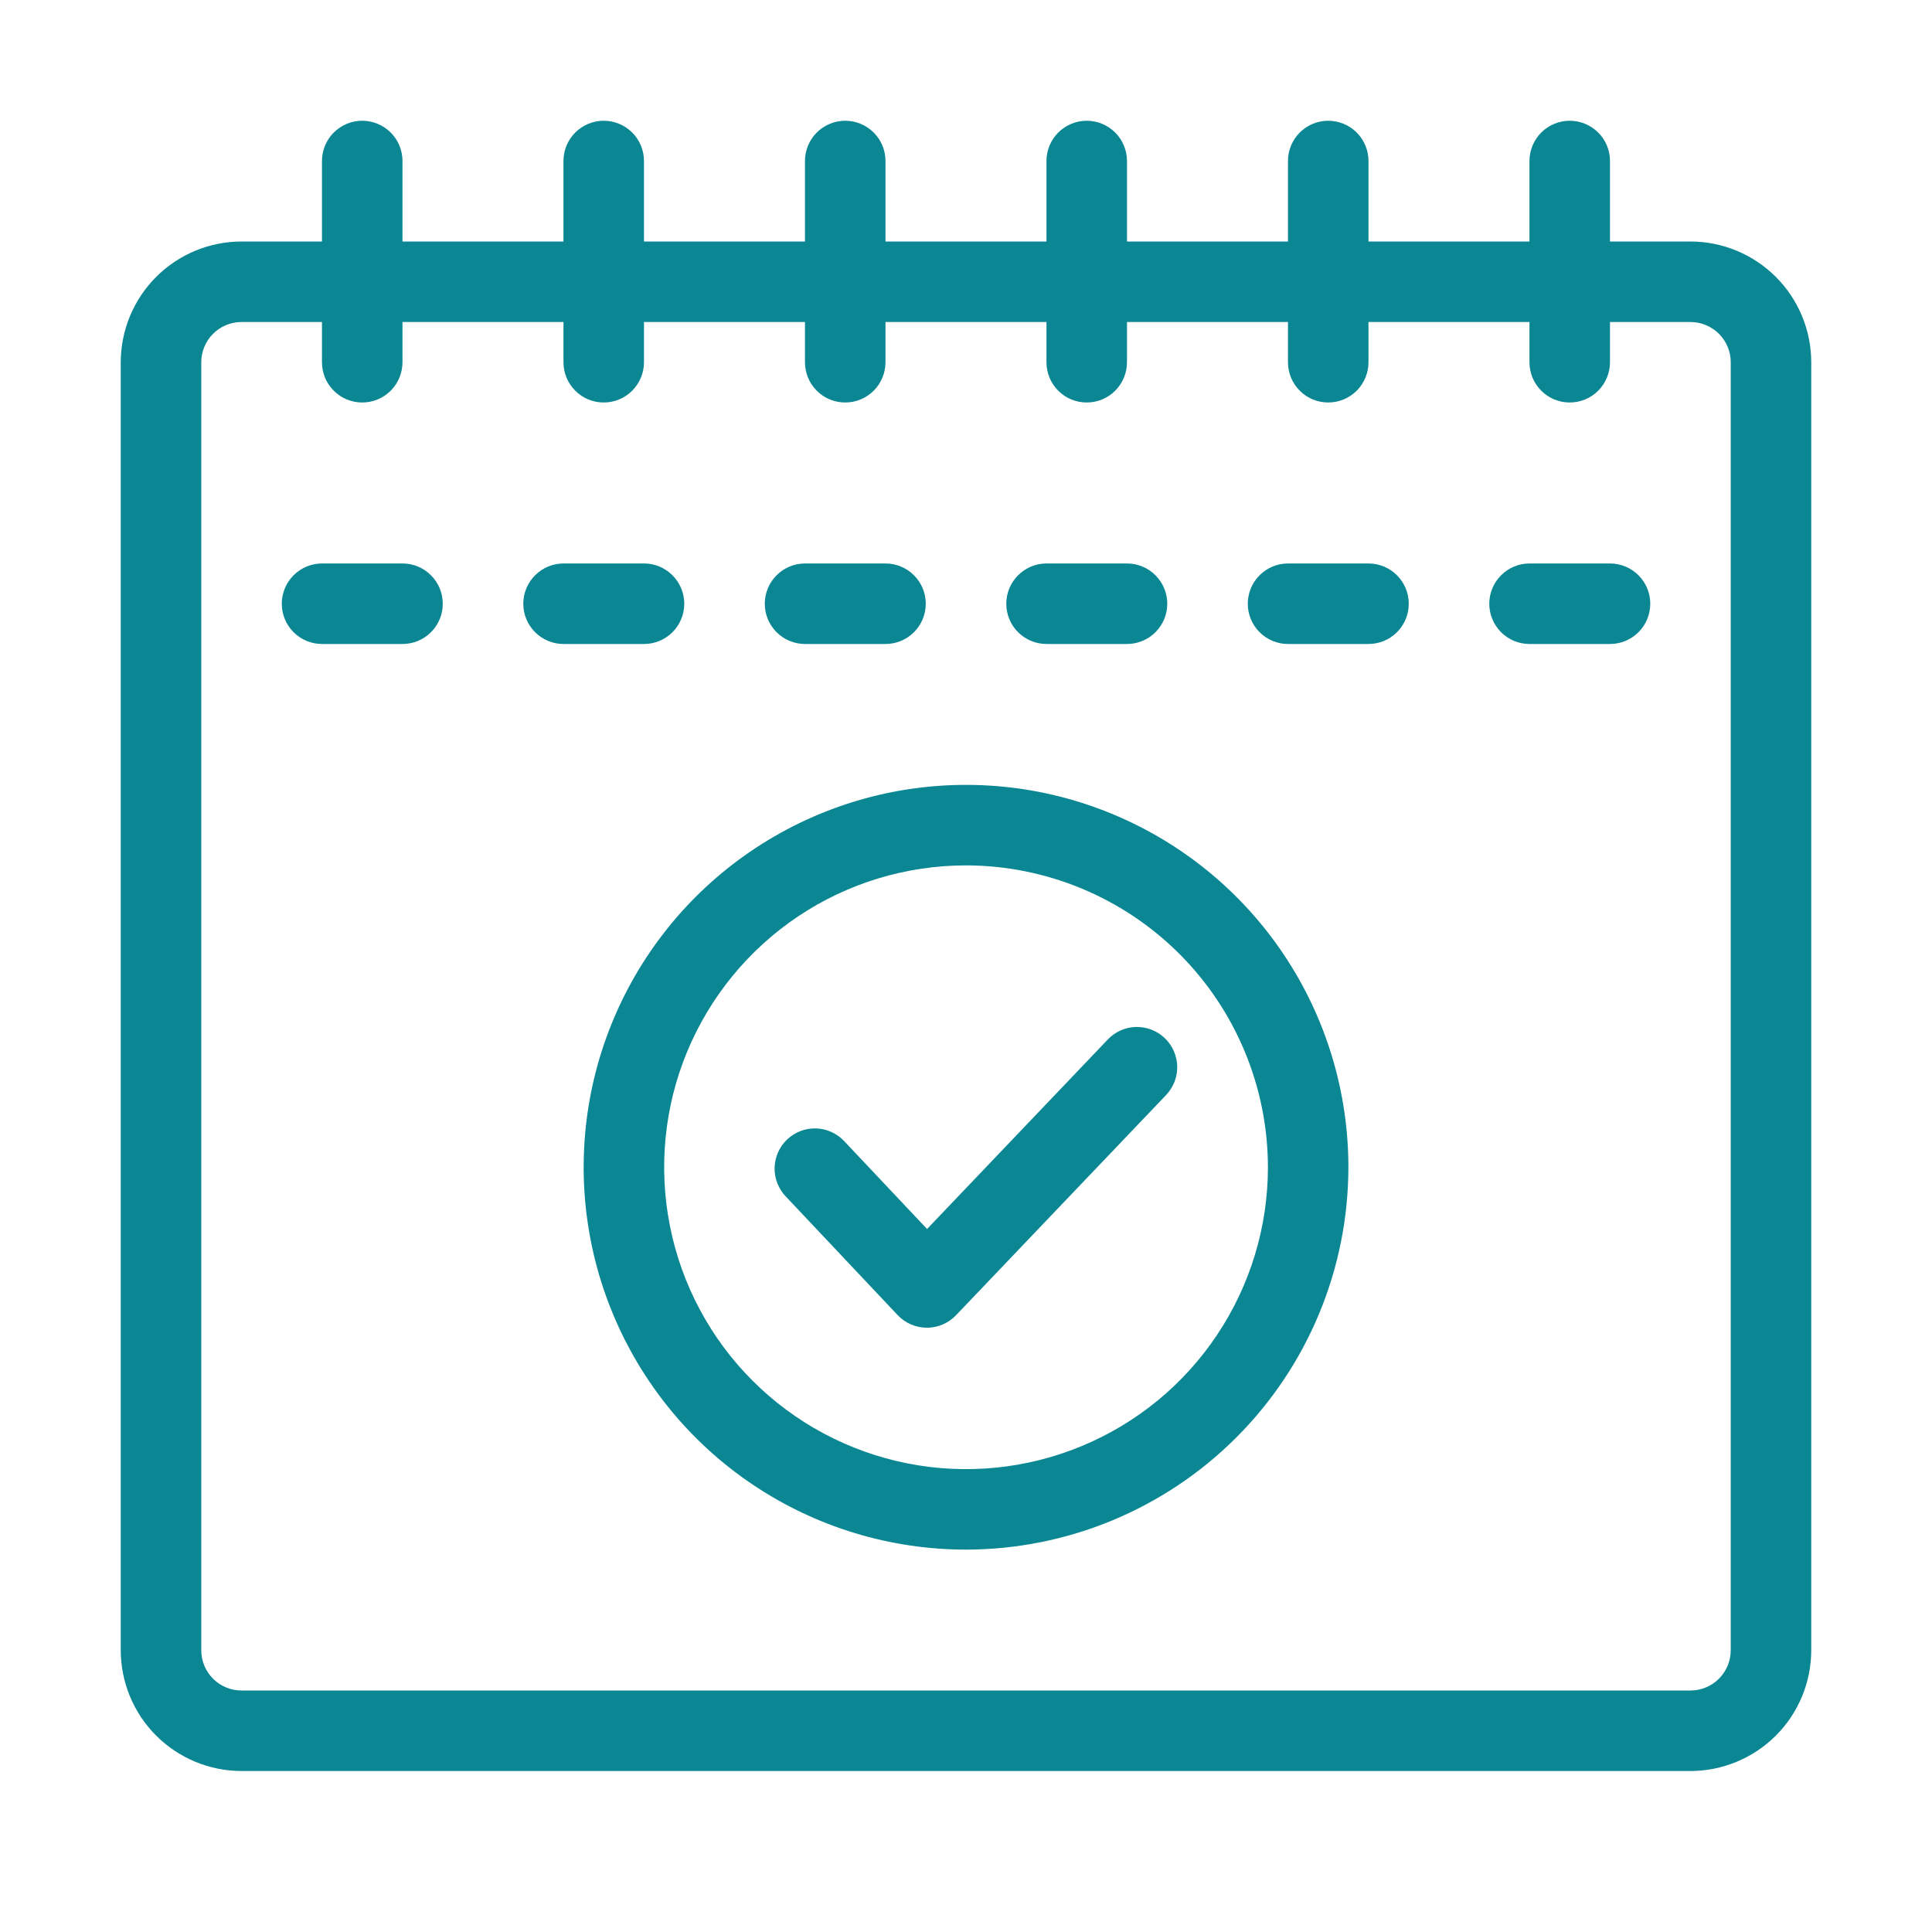 <svg width="40" height="40" viewBox="0 0 40 40" fill="none" xmlns="http://www.w3.org/2000/svg">
<path d="M35 36.667H5C4.337 36.666 3.702 36.402 3.233 35.934C2.764 35.465 2.501 34.83 2.5 34.167V7.5C2.501 6.837 2.764 6.202 3.233 5.733C3.702 5.264 4.337 5.001 5 5H35C35.663 5.001 36.298 5.264 36.767 5.733C37.236 6.202 37.499 6.837 37.5 7.5V34.167C37.499 34.83 37.236 35.465 36.767 35.934C36.298 36.402 35.663 36.666 35 36.667ZM5 6.667C4.779 6.667 4.567 6.755 4.411 6.911C4.255 7.067 4.167 7.279 4.167 7.5V34.167C4.167 34.388 4.255 34.599 4.411 34.756C4.567 34.912 4.779 35 5 35H35C35.221 35 35.433 34.912 35.589 34.756C35.745 34.599 35.833 34.388 35.833 34.167V7.5C35.833 7.279 35.745 7.067 35.589 6.911C35.433 6.755 35.221 6.667 35 6.667H5Z" fill="#0a8793"/>
<path d="M7.499 8.333C7.39 8.333 7.282 8.312 7.18 8.27C7.079 8.228 6.987 8.167 6.91 8.089C6.833 8.012 6.771 7.92 6.729 7.819C6.688 7.718 6.666 7.609 6.666 7.5V3.333C6.666 3.112 6.754 2.9 6.91 2.744C7.066 2.588 7.278 2.5 7.499 2.5C7.72 2.5 7.932 2.588 8.089 2.744C8.245 2.9 8.333 3.112 8.333 3.333V7.5C8.333 7.609 8.311 7.718 8.269 7.819C8.227 7.92 8.166 8.012 8.089 8.089C8.011 8.167 7.919 8.228 7.818 8.27C7.717 8.312 7.609 8.333 7.499 8.333Z" fill="#0a8793"/>
<path d="M12.499 8.333C12.39 8.333 12.281 8.312 12.18 8.27C12.079 8.228 11.987 8.167 11.91 8.089C11.833 8.012 11.771 7.92 11.729 7.819C11.688 7.718 11.666 7.609 11.666 7.5V3.333C11.666 3.112 11.754 2.9 11.91 2.744C12.066 2.588 12.278 2.5 12.499 2.5C12.72 2.5 12.932 2.588 13.089 2.744C13.245 2.9 13.333 3.112 13.333 3.333V7.5C13.333 7.609 13.311 7.718 13.269 7.819C13.227 7.92 13.166 8.012 13.089 8.089C13.011 8.167 12.919 8.228 12.818 8.27C12.717 8.312 12.609 8.333 12.499 8.333Z" fill="#0a8793"/>
<path d="M17.499 8.333C17.39 8.333 17.282 8.312 17.18 8.27C17.079 8.228 16.987 8.167 16.91 8.089C16.833 8.012 16.771 7.92 16.729 7.819C16.688 7.718 16.666 7.609 16.666 7.5V3.333C16.666 3.112 16.754 2.9 16.91 2.744C17.066 2.588 17.278 2.5 17.499 2.5C17.72 2.5 17.932 2.588 18.089 2.744C18.245 2.9 18.333 3.112 18.333 3.333V7.5C18.333 7.609 18.311 7.718 18.269 7.819C18.227 7.92 18.166 8.012 18.089 8.089C18.011 8.167 17.919 8.228 17.818 8.27C17.717 8.312 17.609 8.333 17.499 8.333Z" fill="#0a8793"/>
<path d="M22.499 8.333C22.39 8.333 22.282 8.312 22.18 8.27C22.079 8.228 21.987 8.167 21.91 8.089C21.833 8.012 21.771 7.92 21.729 7.819C21.688 7.718 21.666 7.609 21.666 7.5V3.333C21.666 3.112 21.754 2.9 21.91 2.744C22.066 2.588 22.278 2.5 22.499 2.5C22.72 2.5 22.932 2.588 23.089 2.744C23.245 2.9 23.333 3.112 23.333 3.333V7.5C23.333 7.609 23.311 7.718 23.269 7.819C23.227 7.92 23.166 8.012 23.089 8.089C23.011 8.167 22.919 8.228 22.818 8.27C22.717 8.312 22.609 8.333 22.499 8.333Z" fill="#0a8793"/>
<path d="M27.499 8.333C27.39 8.333 27.282 8.312 27.18 8.27C27.079 8.228 26.987 8.167 26.91 8.089C26.833 8.012 26.771 7.92 26.729 7.819C26.688 7.718 26.666 7.609 26.666 7.5V3.333C26.666 3.112 26.754 2.9 26.91 2.744C27.066 2.588 27.278 2.5 27.499 2.5C27.72 2.5 27.932 2.588 28.089 2.744C28.245 2.9 28.333 3.112 28.333 3.333V7.5C28.333 7.609 28.311 7.718 28.269 7.819C28.227 7.92 28.166 8.012 28.089 8.089C28.011 8.167 27.919 8.228 27.818 8.27C27.717 8.312 27.609 8.333 27.499 8.333Z" fill="#0a8793"/>
<path d="M32.499 8.333C32.39 8.333 32.282 8.312 32.18 8.27C32.079 8.228 31.987 8.167 31.91 8.089C31.833 8.012 31.771 7.92 31.729 7.819C31.688 7.718 31.666 7.609 31.666 7.5V3.333C31.666 3.112 31.754 2.9 31.91 2.744C32.066 2.588 32.278 2.5 32.499 2.5C32.72 2.5 32.932 2.588 33.089 2.744C33.245 2.9 33.333 3.112 33.333 3.333V7.5C33.333 7.609 33.311 7.718 33.269 7.819C33.227 7.92 33.166 8.012 33.089 8.089C33.011 8.167 32.919 8.228 32.818 8.27C32.717 8.312 32.609 8.333 32.499 8.333Z" fill="#0a8793"/>
<path d="M8.334 13.333H6.667C6.446 13.333 6.234 13.245 6.078 13.089C5.922 12.933 5.834 12.721 5.834 12.5C5.834 12.279 5.922 12.067 6.078 11.911C6.234 11.754 6.446 11.666 6.667 11.666H8.334C8.555 11.666 8.767 11.754 8.923 11.911C9.08 12.067 9.167 12.279 9.167 12.5C9.167 12.721 9.08 12.933 8.923 13.089C8.767 13.245 8.555 13.333 8.334 13.333Z" fill="#0a8793"/>
<path d="M13.334 13.333H11.667C11.446 13.333 11.234 13.245 11.078 13.089C10.922 12.933 10.834 12.721 10.834 12.5C10.834 12.279 10.922 12.067 11.078 11.911C11.234 11.754 11.446 11.666 11.667 11.666H13.334C13.555 11.666 13.767 11.754 13.923 11.911C14.079 12.067 14.167 12.279 14.167 12.5C14.167 12.721 14.079 12.933 13.923 13.089C13.767 13.245 13.555 13.333 13.334 13.333Z" fill="#0a8793"/>
<path d="M18.334 13.333H16.667C16.446 13.333 16.234 13.245 16.078 13.089C15.922 12.933 15.834 12.721 15.834 12.5C15.834 12.279 15.922 12.067 16.078 11.911C16.234 11.754 16.446 11.666 16.667 11.666H18.334C18.555 11.666 18.767 11.754 18.923 11.911C19.079 12.067 19.167 12.279 19.167 12.5C19.167 12.721 19.079 12.933 18.923 13.089C18.767 13.245 18.555 13.333 18.334 13.333Z" fill="#0a8793"/>
<path d="M23.334 13.333H21.667C21.446 13.333 21.234 13.245 21.078 13.089C20.922 12.933 20.834 12.721 20.834 12.5C20.834 12.279 20.922 12.067 21.078 11.911C21.234 11.754 21.446 11.666 21.667 11.666H23.334C23.555 11.666 23.767 11.754 23.923 11.911C24.079 12.067 24.167 12.279 24.167 12.5C24.167 12.721 24.079 12.933 23.923 13.089C23.767 13.245 23.555 13.333 23.334 13.333Z" fill="#0a8793"/>
<path d="M28.334 13.333H26.667C26.446 13.333 26.234 13.245 26.078 13.089C25.922 12.933 25.834 12.721 25.834 12.5C25.834 12.279 25.922 12.067 26.078 11.911C26.234 11.754 26.446 11.666 26.667 11.666H28.334C28.555 11.666 28.767 11.754 28.923 11.911C29.079 12.067 29.167 12.279 29.167 12.5C29.167 12.721 29.079 12.933 28.923 13.089C28.767 13.245 28.555 13.333 28.334 13.333Z" fill="#0a8793"/>
<path d="M33.334 13.333H31.667C31.446 13.333 31.234 13.245 31.078 13.089C30.922 12.933 30.834 12.721 30.834 12.5C30.834 12.279 30.922 12.067 31.078 11.911C31.234 11.754 31.446 11.666 31.667 11.666H33.334C33.555 11.666 33.767 11.754 33.923 11.911C34.08 12.067 34.167 12.279 34.167 12.5C34.167 12.721 34.08 12.933 33.923 13.089C33.767 13.245 33.555 13.333 33.334 13.333Z" fill="#0a8793"/>
<path d="M19.19 27.489H19.188C19.075 27.488 18.963 27.465 18.859 27.42C18.755 27.375 18.662 27.31 18.584 27.227L16.268 24.771C16.192 24.692 16.133 24.598 16.093 24.495C16.053 24.393 16.035 24.284 16.037 24.174C16.04 24.064 16.065 23.956 16.11 23.855C16.154 23.755 16.219 23.665 16.299 23.589C16.379 23.514 16.473 23.455 16.576 23.416C16.678 23.377 16.788 23.359 16.898 23.363C17.007 23.366 17.115 23.392 17.215 23.437C17.316 23.483 17.405 23.547 17.48 23.628L19.194 25.445L22.938 21.519C23.09 21.36 23.3 21.267 23.521 21.262C23.741 21.258 23.955 21.34 24.115 21.493C24.274 21.645 24.367 21.855 24.373 22.075C24.378 22.296 24.296 22.509 24.144 22.67L19.793 27.231C19.715 27.312 19.622 27.377 19.518 27.422C19.415 27.466 19.303 27.489 19.19 27.489Z" fill="#0a8793"/>
<path d="M20.001 32.083C18.435 32.083 16.904 31.619 15.602 30.749C14.3 29.879 13.286 28.643 12.687 27.196C12.087 25.75 11.931 24.158 12.236 22.622C12.542 21.087 13.296 19.676 14.403 18.569C15.51 17.462 16.921 16.708 18.456 16.402C19.992 16.097 21.584 16.253 23.03 16.853C24.477 17.452 25.713 18.466 26.583 19.768C27.453 21.07 27.917 22.601 27.917 24.167C27.915 26.266 27.08 28.278 25.596 29.762C24.112 31.246 22.1 32.081 20.001 32.083ZM20.001 17.917C18.765 17.917 17.556 18.283 16.528 18.97C15.501 19.657 14.7 20.633 14.226 21.775C13.753 22.917 13.63 24.174 13.871 25.386C14.112 26.598 14.707 27.712 15.581 28.586C16.455 29.46 17.569 30.055 18.781 30.297C19.994 30.538 21.25 30.414 22.392 29.941C23.535 29.468 24.511 28.667 25.197 27.639C25.884 26.611 26.251 25.403 26.251 24.167C26.249 22.51 25.59 20.921 24.418 19.749C23.246 18.578 21.658 17.919 20.001 17.917Z" fill="#0a8793"/>
</svg>

